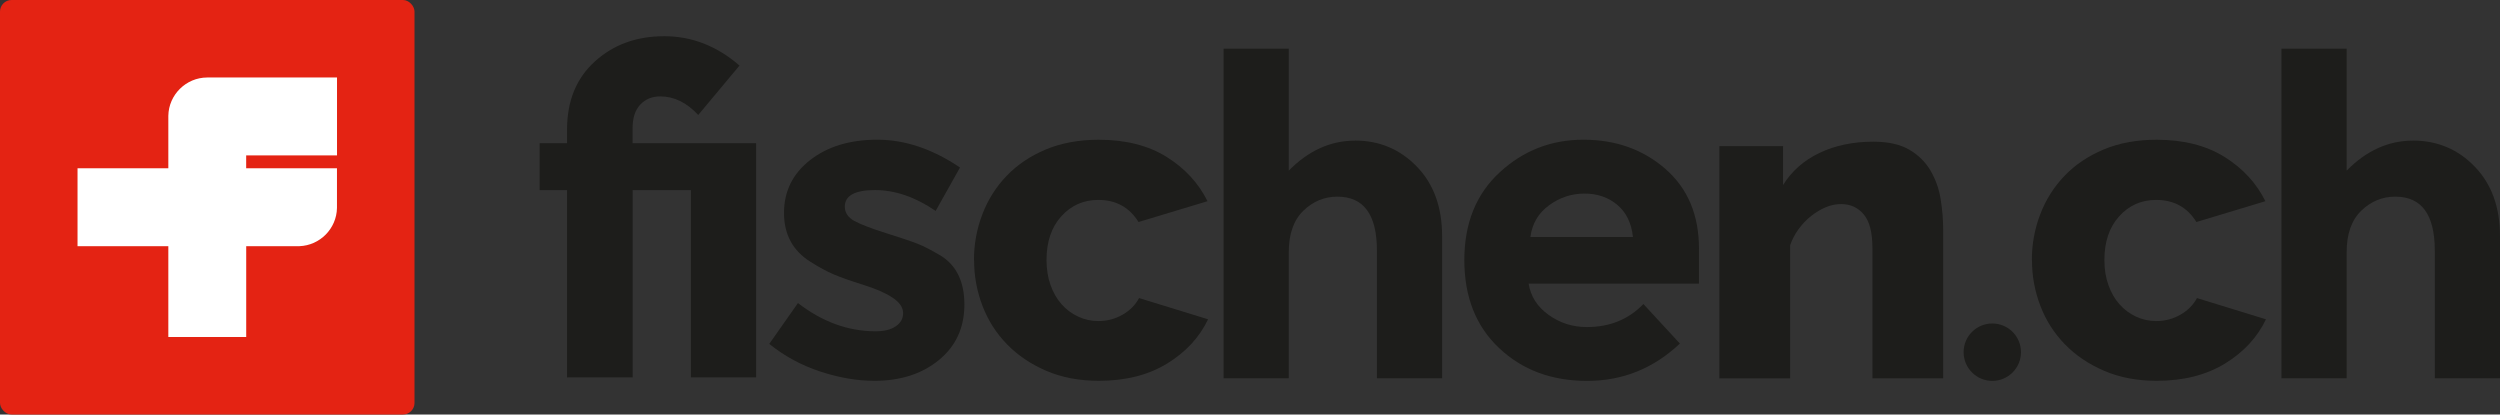 <?xml version="1.0" encoding="UTF-8"?>
<svg id="Ebene_1" data-name="Ebene 1" xmlns="http://www.w3.org/2000/svg" viewBox="0 0 642.63 106.55">
  <rect x="0" y="0" width="642.63" height="106.55" fill="#333333" stroke="none"/>
  <defs>
    <style>
      .cls-1 {
        fill: #1d1d1b;
      }

      .cls-2 {
        fill: #e42313;
      }

      .cls-3 {
        fill: #fff;
      }
    </style>
  </defs>
  <rect class="cls-2" width="106.55" height="106.55" rx="2.97" ry="2.97"/>
  <path class="cls-3" d="M86.63,39.95v-20.03h-33.35c-5.44,0-9.92,4.42-10.01,9.85h0v13.49h-23.34v20.02h23.34v23.34h20.02v-23.34h13.67c5.28-.19,9.56-4.51,9.66-9.81h0v-10.21h-23.34v-3.31h23.34Z"/>
  <path class="cls-1" d="M241.63,65.62c-2.23-1.34-4.15-2.33-5.76-2.96-1.6-.63-4.3-1.54-8.1-2.73-3.8-1.2-6.51-2.24-8.15-3.13-1.64-.9-2.46-2.13-2.46-3.69,0-2.82,2.59-4.25,7.76-4.25s10.38,1.79,15.59,5.36l6.26-11.16c-7.07-4.77-14.15-7.15-21.22-7.15s-12.85,1.75-17.32,5.25c-4.47,3.5-6.7,8.03-6.7,13.57s2.27,9.74,6.81,12.57c2.24,1.42,4.23,2.49,5.98,3.24,1.76.75,4.29,1.64,7.6,2.68,3.32,1.04,5.85,2.16,7.6,3.35s2.63,2.49,2.63,3.91-.63,2.55-1.9,3.4c-1.27.86-2.97,1.28-5.14,1.28-7.07,0-13.74-2.42-19.99-7.26l-7.38,10.5c3.88,3.13,8.23,5.49,13.07,7.09,4.84,1.6,9.5,2.4,13.97,2.4,6.7,0,12.23-1.78,16.59-5.36,4.36-3.58,6.53-8.32,6.53-14.25s-2.08-10.15-6.26-12.68"/>
  <path class="cls-1" d="M348.31,36.15c-6.3,0-11.97,2.57-17.03,7.71V12.51h-16.76v84.73h16.76v-32.39c0-4.69,1.25-8.25,3.74-10.67,2.49-2.42,5.41-3.63,8.76-3.63,6.78,0,10.16,4.62,10.16,13.85v32.84h16.76v-36.53c0-7.44-2.16-13.4-6.48-17.87-4.32-4.47-9.63-6.71-15.92-6.71"/>
  <path class="cls-1" d="M428.07,43.39c-5.77-4.99-12.79-7.48-21.06-7.48s-15.43,2.79-21.5,8.38c-6.07,5.58-9.1,13.11-9.1,22.56s2.97,17,8.94,22.62c5.96,5.63,13.5,8.44,22.62,8.44s17.07-3.19,23.85-9.6l-9.38-10.16c-3.8,3.95-8.65,5.92-14.53,5.92-3.65,0-6.93-1.04-9.83-3.13-2.91-2.08-4.62-4.76-5.14-8.04h43.79v-8.94c0-8.72-2.89-15.56-8.66-20.56M393.39,60.93c.45-3.43,2.04-6.15,4.8-8.16,2.75-2.01,5.79-3.01,9.11-3.01s6.12.96,8.43,2.9c2.3,1.94,3.65,4.69,4.02,8.27h-26.36Z"/>
  <path class="cls-1" d="M177.59,36.81h-14.98v-3.86c0-2.68.68-4.71,2.01-6.1,1.34-1.39,3.03-2.07,5.09-2.07,3.57,0,6.83,1.59,9.77,4.78l10.61-12.71c-5.8-5.03-12.25-7.54-19.35-7.54s-13.04,2.15-17.82,6.48c-4.78,4.32-7.16,10.16-7.16,17.54v3.48h-7.04v12.07h7.04v48.14h16.87v-48.14h14.97v48.14h16.76v-60.21h-16.76Z"/>
  <path class="cls-1" d="M250.36,66.85c0-4.09.72-8.01,2.16-11.77,1.43-3.75,3.52-7.05,6.25-9.89,2.73-2.85,6.09-5.1,10.06-6.77,3.98-1.66,8.52-2.5,13.6-2.5,6.89,0,12.69,1.47,17.4,4.38,4.7,2.92,8.22,6.72,10.57,11.42l-17.74,5.35c-2.35-3.79-5.8-5.68-10.34-5.68-3.8,0-6.96,1.4-9.5,4.2s-3.81,6.56-3.81,11.25c0,2.35.34,4.49,1.03,6.42.68,1.93,1.63,3.59,2.84,4.95,1.21,1.36,2.64,2.43,4.27,3.18,1.63.76,3.36,1.14,5.18,1.14,2.27,0,4.35-.55,6.25-1.65,1.9-1.1,3.3-2.52,4.22-4.26l17.74,5.46c-2.21,4.62-5.7,8.41-10.52,11.37-4.82,2.95-10.67,4.44-17.56,4.44-5.01,0-9.5-.85-13.48-2.56-3.98-1.7-7.35-3.97-10.12-6.82-2.77-2.85-4.88-6.14-6.31-9.89-1.44-3.76-2.16-7.68-2.16-11.77"/>
  <path class="cls-1" d="M620.24,36.15c-6.3,0-11.97,2.57-17.03,7.71V12.51h-16.76v84.73h16.76v-32.39c0-4.69,1.25-8.25,3.74-10.67,2.49-2.42,5.41-3.63,8.76-3.63,6.78,0,10.16,4.62,10.16,13.85v32.84h16.76v-36.53c0-7.44-2.16-13.4-6.48-17.87-4.32-4.47-9.63-6.71-15.92-6.71"/>
  <path class="cls-1" d="M522.29,66.85c0-4.09.72-8.01,2.16-11.77,1.43-3.75,3.52-7.05,6.25-9.89,2.73-2.85,6.09-5.1,10.06-6.77,3.98-1.66,8.52-2.5,13.6-2.5,6.89,0,12.69,1.47,17.4,4.38,4.7,2.92,8.22,6.72,10.57,11.42l-17.74,5.35c-2.35-3.79-5.8-5.68-10.34-5.68-3.8,0-6.96,1.4-9.5,4.2s-3.81,6.56-3.81,11.25c0,2.35.34,4.49,1.03,6.42.68,1.93,1.63,3.59,2.84,4.95,1.21,1.36,2.64,2.43,4.27,3.18,1.63.76,3.36,1.14,5.18,1.14,2.27,0,4.35-.55,6.25-1.65,1.9-1.1,3.3-2.52,4.22-4.26l17.74,5.46c-2.21,4.62-5.7,8.41-10.52,11.37-4.82,2.95-10.67,4.44-17.56,4.44-5.01,0-9.5-.85-13.48-2.56-3.98-1.7-7.35-3.97-10.12-6.82-2.77-2.85-4.88-6.14-6.31-9.89-1.44-3.76-2.16-7.68-2.16-11.77"/>
  <path class="cls-1" d="M499.5,97.25h-18.19v-33.54c0-3.94-.74-6.8-2.22-8.58-1.48-1.78-3.43-2.67-5.85-2.67-1.29,0-2.58.26-3.87.79s-2.53,1.27-3.75,2.22c-1.21.95-2.29,2.07-3.24,3.36-.96,1.29-1.69,2.69-2.22,4.2v34.23h-18.19v-59.7h16.37v10.01c2.2-3.56,5.3-6.31,9.32-8.24,4.02-1.93,8.64-2.91,13.88-2.91,3.86,0,6.97.7,9.32,2.1,2.35,1.4,4.17,3.22,5.46,5.46,1.28,2.24,2.14,4.68,2.55,7.34.42,2.66.63,5.23.63,7.74v38.2Z"/>
  <path class="cls-1" d="M519.5,90.53c0-4.08-3.3-7.38-7.38-7.38s-7.37,3.31-7.37,7.38,3.3,7.38,7.37,7.38,7.38-3.31,7.38-7.38"/>
</svg>